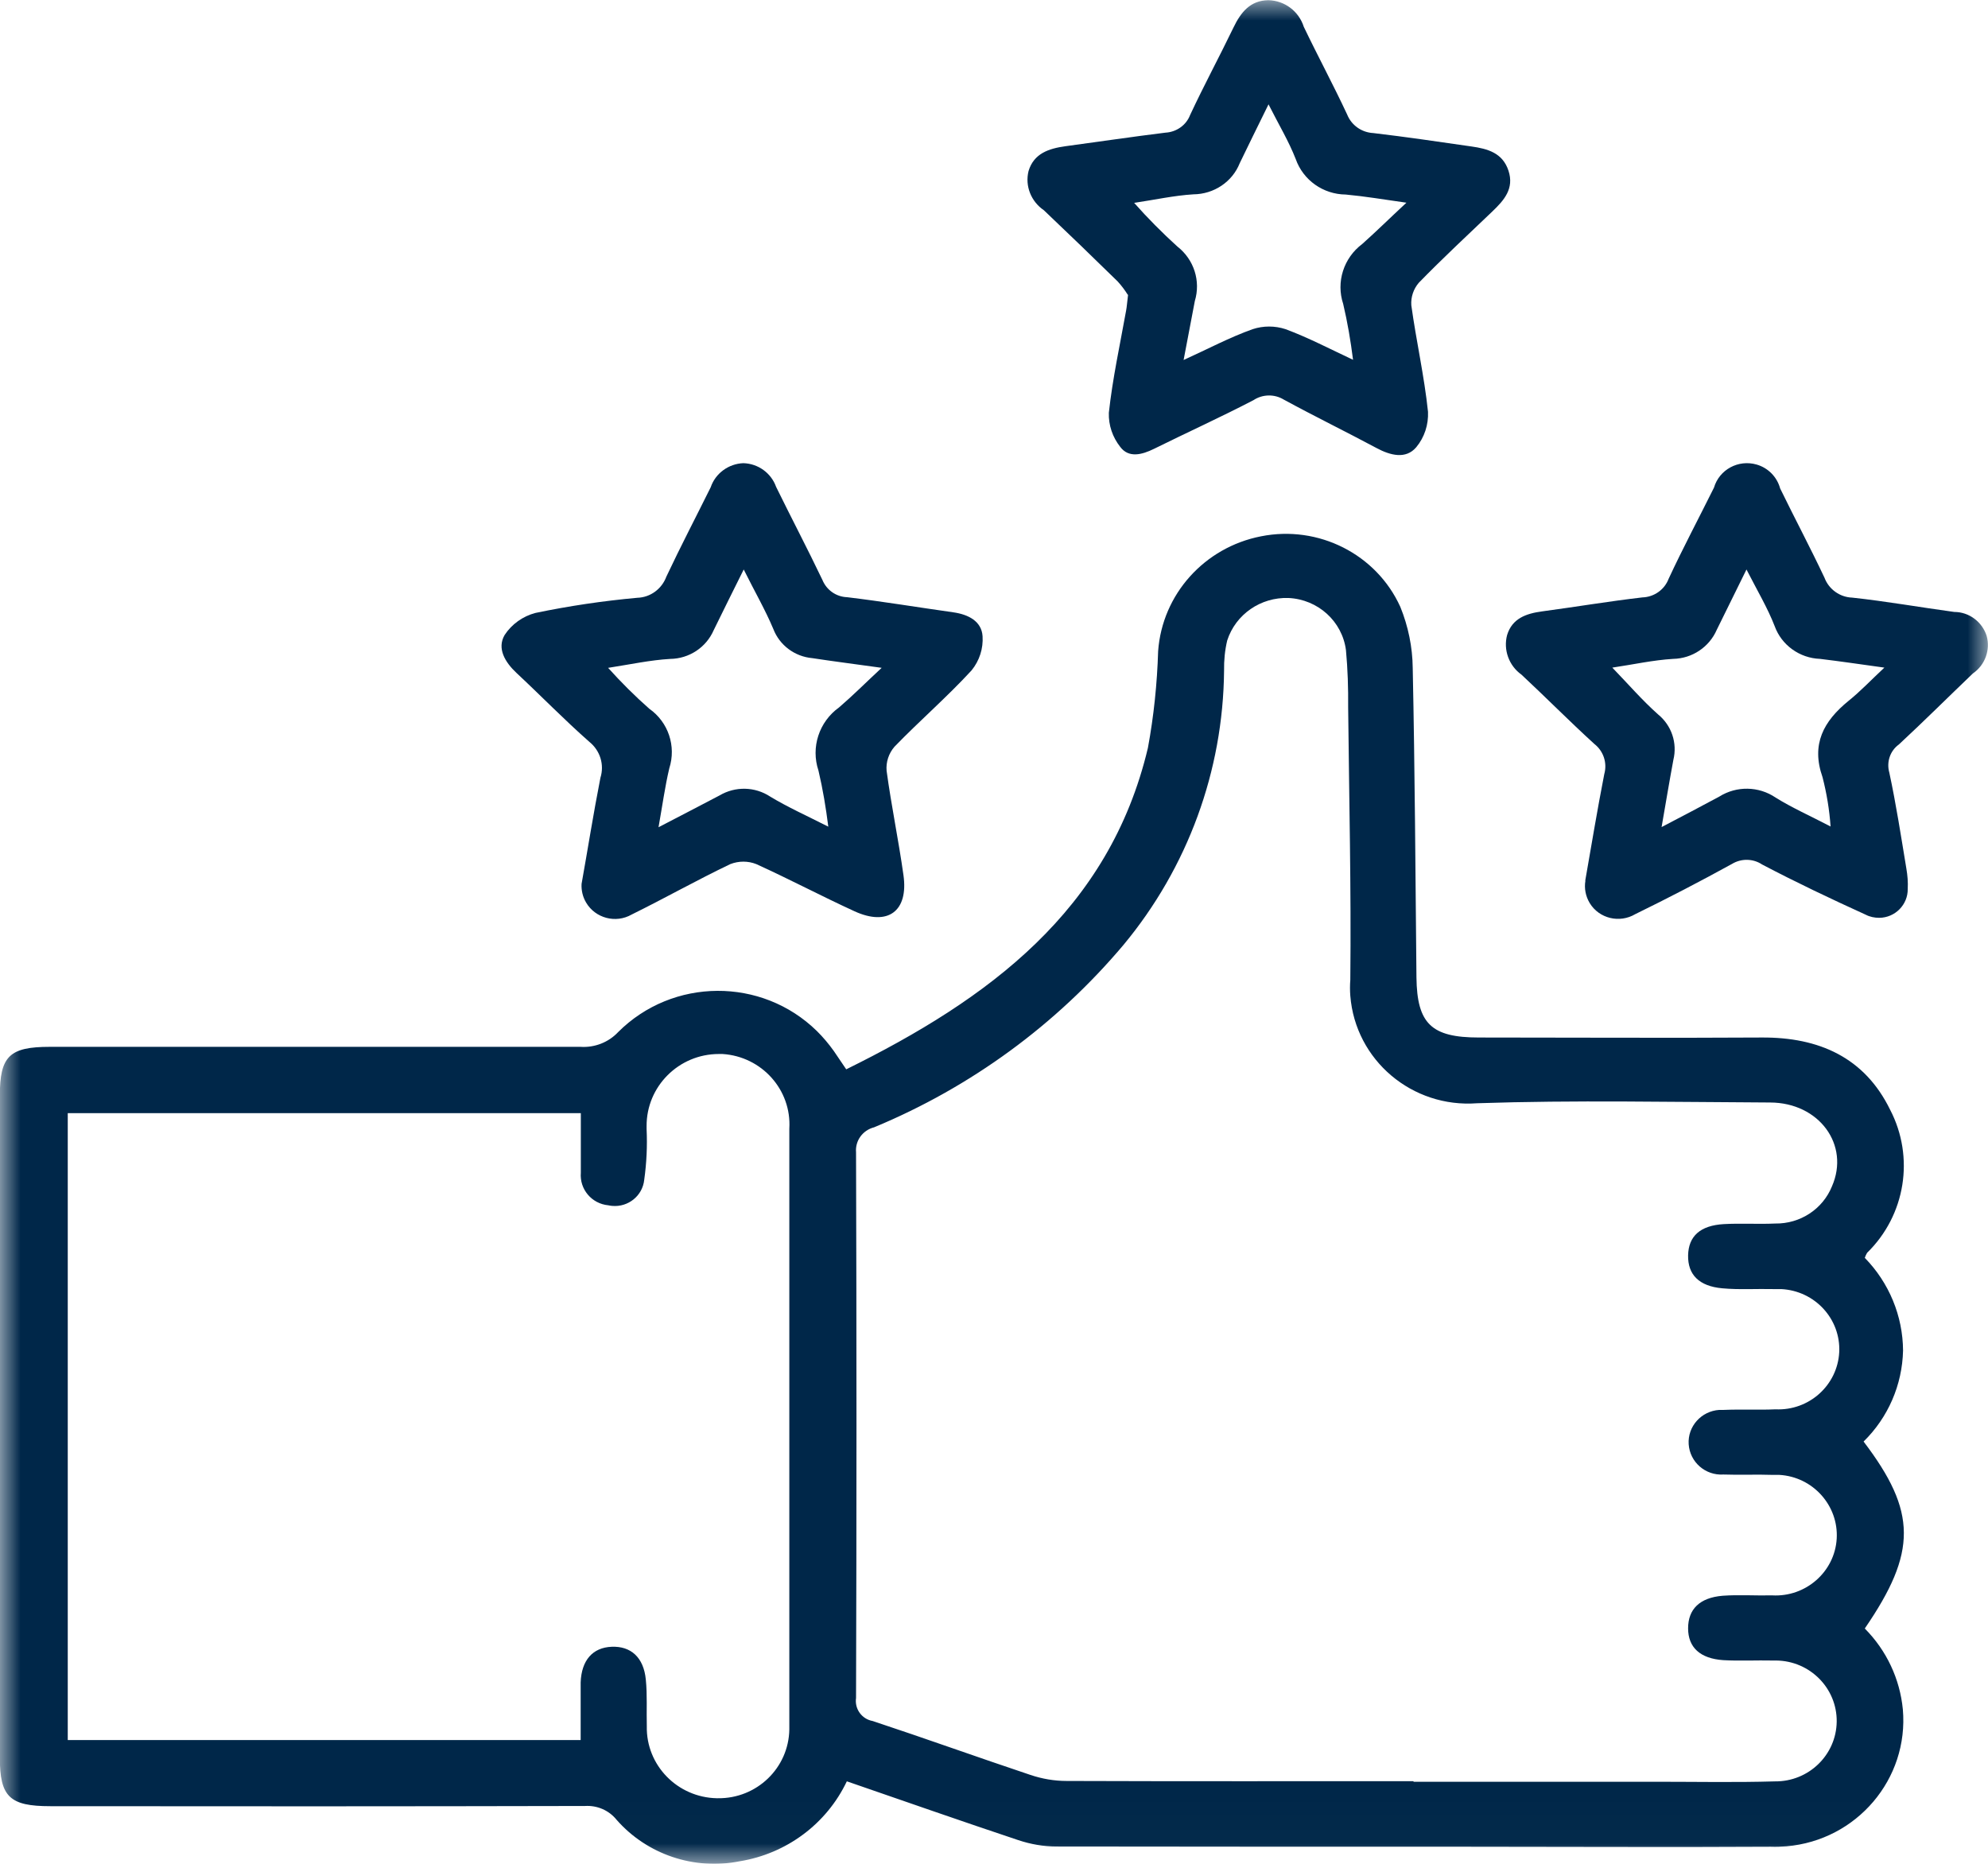 <svg width="48" height="45" viewBox="0 0 48 45" fill="none" xmlns="http://www.w3.org/2000/svg">
<g id="_&#195;&#144;&#194;&#161;&#195;&#144;&#194;&#187;&#195;&#144;&#194;&#190;&#195;&#144;&#194;&#185;_1" clip-path="url(#clip0_16033_696)">
<g id="Group_38107">
<g id="Clip path group">
<mask id="mask0_16033_696" style="mask-type:luminance" maskUnits="userSpaceOnUse" x="0" y="0" width="48" height="45">
<g id="clippath">
<path id="Vector" d="M48 0H0V44.986H48V0Z" fill="white"/>
</g>
</mask>
<g mask="url(#mask0_16033_696)">
<g id="Group">
<g id="Group_38106">
<path id="Path_43430" d="M20.446 43.01C19.958 44.035 18.991 44.756 17.859 44.939C16.759 45.159 15.622 44.775 14.887 43.937C14.702 43.707 14.418 43.586 14.124 43.604C9.821 43.614 5.517 43.614 1.214 43.609C0.233 43.609 -0.004 43.384 -0.004 42.434V26.459C-0.004 25.499 0.228 25.275 1.205 25.275C5.475 25.275 9.745 25.275 14.015 25.275C14.356 25.298 14.693 25.167 14.925 24.919C16.242 23.603 18.39 23.589 19.721 24.891C19.873 25.041 20.01 25.204 20.134 25.378C20.224 25.509 20.314 25.645 20.432 25.818C23.868 24.123 26.783 21.987 27.716 18.058C27.859 17.285 27.939 16.503 27.963 15.721C28.062 14.349 29.081 13.216 30.446 12.949C31.835 12.672 33.233 13.38 33.811 14.653C34.001 15.122 34.105 15.623 34.11 16.128C34.162 18.615 34.176 21.111 34.2 23.598C34.214 24.717 34.56 25.05 35.707 25.05C37.982 25.05 40.257 25.064 42.536 25.05C43.92 25.041 45.02 25.532 45.636 26.792C46.233 27.939 46.01 29.34 45.081 30.248C45.058 30.286 45.039 30.328 45.025 30.37C45.612 30.969 45.944 31.775 45.949 32.608C45.93 33.437 45.589 34.224 44.996 34.805C46.285 36.5 46.29 37.474 45.025 39.319C45.551 39.849 45.873 40.537 45.944 41.272C46.091 42.953 44.83 44.433 43.133 44.578C43.006 44.588 42.882 44.593 42.754 44.588C40.309 44.602 37.868 44.588 35.427 44.588C32.119 44.588 28.816 44.588 25.508 44.583C25.195 44.583 24.882 44.527 24.588 44.429C23.224 43.974 21.863 43.497 20.451 43.01M34.129 43.019H40.01C40.958 43.019 41.906 43.038 42.854 43.01C43.669 43.019 44.337 42.373 44.347 41.567C44.356 40.762 43.702 40.101 42.887 40.092C42.859 40.092 42.835 40.092 42.806 40.092C42.408 40.083 42.006 40.106 41.608 40.083C41.048 40.045 40.759 39.774 40.759 39.315C40.759 38.856 41.034 38.575 41.593 38.528C41.987 38.5 42.389 38.528 42.788 38.519C43.598 38.565 44.299 37.952 44.347 37.151C44.394 36.35 43.773 35.657 42.963 35.61C42.911 35.61 42.859 35.61 42.806 35.61C42.408 35.596 42.01 35.615 41.612 35.601C41.176 35.629 40.802 35.301 40.773 34.87C40.745 34.44 41.077 34.069 41.513 34.041C41.551 34.041 41.584 34.041 41.622 34.041C42.039 34.023 42.451 34.046 42.868 34.027C43.679 34.065 44.366 33.447 44.408 32.646C44.446 31.845 43.821 31.166 43.01 31.124C42.949 31.124 42.892 31.124 42.83 31.124C42.413 31.114 41.996 31.143 41.584 31.105C41.02 31.054 40.75 30.773 40.759 30.309C40.769 29.845 41.053 29.588 41.622 29.555C42.034 29.532 42.451 29.56 42.863 29.541C43.465 29.55 44.01 29.194 44.233 28.642C44.669 27.644 43.925 26.623 42.74 26.619C40.38 26.609 38.02 26.558 35.664 26.637C34.096 26.755 32.726 25.598 32.603 24.043C32.593 23.917 32.593 23.785 32.603 23.659C32.626 21.467 32.574 19.271 32.551 17.075C32.555 16.616 32.541 16.157 32.498 15.698C32.408 15 31.821 14.471 31.11 14.438C30.442 14.415 29.835 14.831 29.631 15.463C29.574 15.702 29.551 15.946 29.555 16.194C29.532 18.611 28.679 20.943 27.129 22.811C25.508 24.736 23.442 26.249 21.105 27.218C20.83 27.288 20.645 27.541 20.669 27.822C20.683 32.215 20.683 36.608 20.669 40.996C20.631 41.258 20.806 41.506 21.072 41.553C22.347 41.975 23.608 42.429 24.882 42.855C25.162 42.949 25.456 43 25.754 43C28.546 43.01 31.337 43.005 34.129 43.005M14.02 42.007V41.31C14.02 41.08 14.02 40.851 14.02 40.621C14.039 40.087 14.309 39.778 14.769 39.76C15.228 39.741 15.541 40.012 15.593 40.551C15.631 40.926 15.607 41.305 15.617 41.68C15.598 42.621 16.356 43.398 17.309 43.417C17.314 43.417 17.323 43.417 17.328 43.417C18.271 43.431 19.044 42.687 19.058 41.755C19.058 41.717 19.058 41.684 19.058 41.647C19.058 36.847 19.058 32.046 19.058 27.251C19.115 26.314 18.394 25.509 17.446 25.448C17.418 25.448 17.39 25.448 17.356 25.448C16.39 25.448 15.607 26.23 15.612 27.19C15.612 27.213 15.612 27.237 15.612 27.26C15.631 27.668 15.612 28.075 15.555 28.483C15.517 28.867 15.171 29.152 14.778 29.115C14.75 29.115 14.716 29.105 14.688 29.101C14.285 29.063 13.991 28.712 14.024 28.314C14.024 27.841 14.024 27.373 14.024 26.876H1.636V42.012H14.02V42.007Z" fill="#002749"/>
<path id="Path_43431" d="M38.275 21.266C38.422 20.432 38.564 19.561 38.735 18.69C38.811 18.419 38.716 18.133 38.493 17.96C37.896 17.416 37.327 16.84 36.735 16.288C36.432 16.072 36.294 15.688 36.389 15.332C36.512 14.93 36.849 14.813 37.237 14.761C38.043 14.653 38.844 14.518 39.654 14.424C39.939 14.415 40.19 14.237 40.289 13.974C40.635 13.23 41.019 12.508 41.384 11.773C41.512 11.338 41.972 11.089 42.413 11.216C42.692 11.296 42.906 11.516 42.981 11.792C43.332 12.513 43.711 13.225 44.053 13.951C44.157 14.227 44.422 14.419 44.721 14.429C45.545 14.518 46.361 14.663 47.185 14.775C47.545 14.775 47.858 15.014 47.967 15.351C48.062 15.693 47.929 16.058 47.635 16.26C47.038 16.831 46.455 17.412 45.849 17.974C45.635 18.128 45.545 18.4 45.617 18.653C45.782 19.421 45.901 20.198 46.029 20.971C46.057 21.135 46.071 21.299 46.062 21.463C46.067 21.842 45.759 22.156 45.375 22.16C45.261 22.16 45.147 22.137 45.048 22.085C44.204 21.701 43.365 21.303 42.545 20.872C42.327 20.727 42.043 20.723 41.82 20.858C41.053 21.28 40.27 21.687 39.484 22.071C39.105 22.296 38.612 22.179 38.384 21.805C38.285 21.641 38.247 21.448 38.28 21.261M42.171 13.745C41.896 14.302 41.673 14.756 41.451 15.206C41.27 15.623 40.858 15.899 40.398 15.908C39.915 15.937 39.436 16.044 38.929 16.119C39.323 16.527 39.654 16.911 40.033 17.248C40.361 17.515 40.503 17.941 40.403 18.348C40.308 18.859 40.223 19.369 40.119 19.969C40.64 19.697 41.076 19.468 41.512 19.233C41.929 18.971 42.465 18.98 42.872 19.257C43.27 19.505 43.706 19.697 44.199 19.955C44.171 19.552 44.105 19.154 44.005 18.765C43.725 17.969 44.029 17.412 44.635 16.92C44.92 16.691 45.171 16.424 45.498 16.119C44.896 16.035 44.417 15.965 43.944 15.908C43.451 15.89 43.015 15.576 42.849 15.117C42.678 14.677 42.432 14.265 42.166 13.745" fill="#002749"/>
<path id="Path_43432" d="M27.228 7.114C27.157 7.001 27.076 6.893 26.986 6.795C26.398 6.219 25.801 5.643 25.204 5.076C24.896 4.866 24.744 4.491 24.834 4.13C24.962 3.704 25.323 3.587 25.721 3.531C26.526 3.423 27.332 3.302 28.138 3.203C28.403 3.189 28.64 3.025 28.735 2.777C29.067 2.065 29.441 1.372 29.782 0.665C29.958 0.3 30.185 0.009 30.626 0.005C31.019 0.014 31.36 0.272 31.479 0.646C31.82 1.358 32.194 2.051 32.526 2.763C32.63 3.025 32.877 3.199 33.161 3.213C33.953 3.306 34.739 3.423 35.526 3.536C35.92 3.592 36.28 3.69 36.422 4.121C36.564 4.552 36.318 4.833 36.033 5.105C35.436 5.676 34.83 6.238 34.256 6.828C34.128 6.978 34.062 7.174 34.076 7.371C34.194 8.228 34.389 9.081 34.479 9.942C34.493 10.251 34.394 10.56 34.194 10.799C33.943 11.094 33.569 10.996 33.237 10.818C32.493 10.42 31.735 10.05 30.995 9.647C30.773 9.511 30.484 9.516 30.266 9.661C29.474 10.073 28.659 10.443 27.863 10.837C27.569 10.982 27.251 11.062 27.048 10.79C26.863 10.556 26.763 10.265 26.773 9.966C26.863 9.137 27.043 8.317 27.19 7.498C27.209 7.399 27.213 7.301 27.237 7.118M30.626 2.524C30.36 3.063 30.147 3.498 29.934 3.938C29.754 4.393 29.308 4.688 28.815 4.692C28.346 4.721 27.882 4.824 27.384 4.898C27.711 5.268 28.062 5.62 28.427 5.952C28.83 6.266 28.995 6.786 28.849 7.268C28.759 7.732 28.673 8.191 28.578 8.692C29.166 8.425 29.692 8.144 30.247 7.947C30.503 7.863 30.782 7.863 31.038 7.947C31.583 8.149 32.1 8.42 32.669 8.687C32.612 8.233 32.536 7.783 32.431 7.338C32.256 6.809 32.441 6.228 32.891 5.891C33.232 5.587 33.555 5.268 33.958 4.894C33.398 4.814 32.948 4.739 32.493 4.697C31.948 4.692 31.465 4.351 31.285 3.84C31.119 3.414 30.882 3.021 30.626 2.515" fill="#002749"/>
<path id="Path_43433" d="M14.042 21.341C14.189 20.521 14.326 19.65 14.497 18.779C14.596 18.465 14.492 18.124 14.232 17.913C13.625 17.379 13.061 16.798 12.469 16.246C12.194 15.988 11.995 15.656 12.184 15.332C12.355 15.07 12.625 14.878 12.928 14.799C13.739 14.63 14.563 14.508 15.388 14.433C15.705 14.424 15.98 14.218 16.089 13.923C16.431 13.197 16.805 12.48 17.16 11.764C17.274 11.427 17.592 11.197 17.947 11.183C18.307 11.193 18.62 11.422 18.739 11.755C19.108 12.508 19.497 13.248 19.857 14.002C19.957 14.246 20.189 14.41 20.454 14.419C21.312 14.522 22.16 14.663 23.018 14.784C23.383 14.836 23.701 15 23.724 15.361C23.743 15.66 23.649 15.951 23.459 16.185C22.871 16.826 22.203 17.402 21.596 18.03C21.459 18.189 21.388 18.4 21.407 18.611C21.521 19.454 21.696 20.287 21.814 21.13C21.938 22.001 21.435 22.371 20.63 22.001C19.833 21.636 19.056 21.224 18.26 20.863C18.061 20.784 17.838 20.784 17.634 20.863C16.829 21.247 16.051 21.687 15.251 22.081C14.867 22.301 14.374 22.17 14.151 21.791C14.07 21.655 14.033 21.495 14.042 21.341ZM14.682 16.124C14.995 16.471 15.326 16.803 15.677 17.112C16.137 17.435 16.331 18.016 16.16 18.55C16.056 18.99 15.995 19.44 15.9 19.973C16.445 19.688 16.914 19.449 17.374 19.205C17.753 18.981 18.227 18.99 18.596 19.233C19.023 19.491 19.483 19.697 19.999 19.959C19.942 19.505 19.867 19.051 19.762 18.606C19.573 18.044 19.776 17.426 20.26 17.079C20.592 16.794 20.9 16.485 21.288 16.124C20.653 16.035 20.127 15.969 19.611 15.89C19.189 15.852 18.824 15.581 18.672 15.187C18.478 14.724 18.222 14.283 17.957 13.75C17.691 14.283 17.459 14.752 17.232 15.215C17.051 15.632 16.639 15.904 16.179 15.909C15.701 15.937 15.227 16.04 14.687 16.124" fill="#002749"/>
</g>
</g>
</g>
</g>
</g>
</g>
<defs>
<clipPath id="clip0_16033_696">
<rect width="48" height="45" fill="white"/>
</clipPath>
</defs>
</svg>
